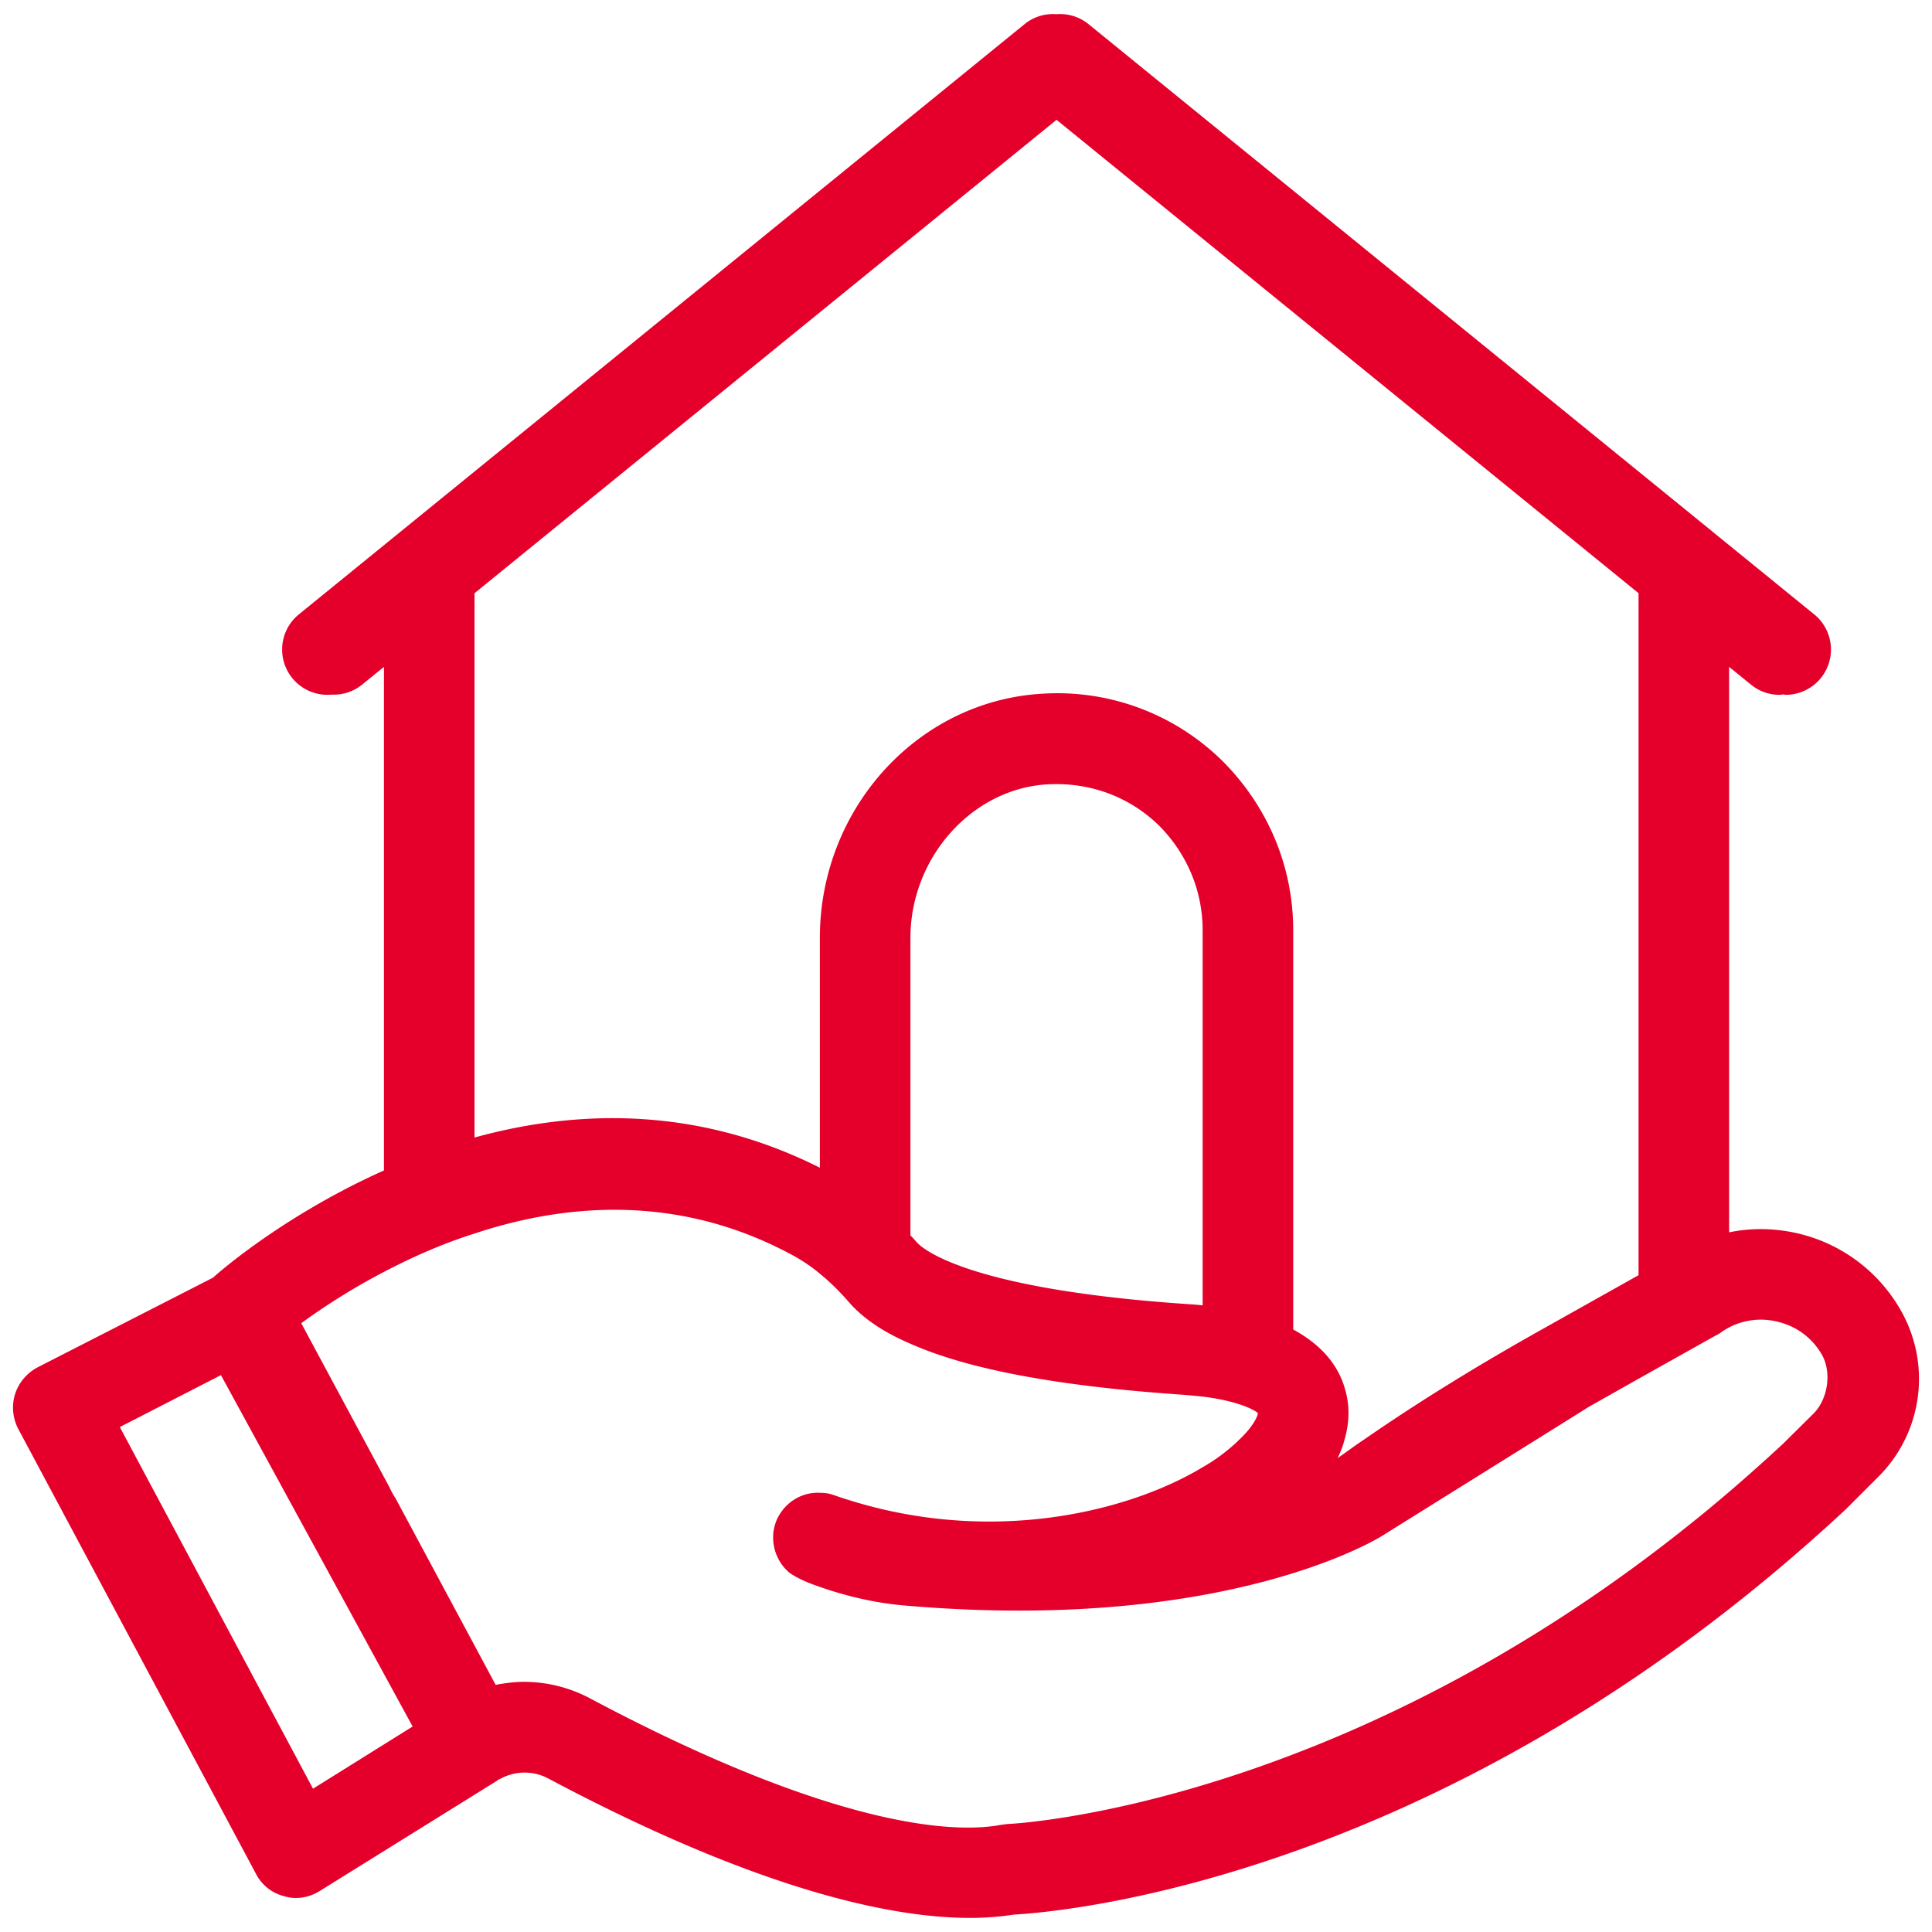 <svg xmlns="http://www.w3.org/2000/svg" version="1.1" xmlns:xlink="http://www.w3.org/1999/xlink" width="512" height="512" x="0" y="0" viewBox="0 0 64 64" style="enable-background:new 0 0 512 512" xml:space="preserve" class=""><g><path d="M62.969 43.413a5.302 5.302 0 0 0-3.48-2.57c-.73-.16-1.49-.17-2.21-.02V22.091l.726.59c.278.227.612.336.945.336.041 0 .082-.01.123-.013.027.001.052.013.079.013a1.5 1.5 0 0 0 .947-2.664l-3.371-2.742-.004-.004L36.047.79A1.486 1.486 0 0 0 35 .471a1.485 1.485 0 0 0-1.048.319L9.898 20.354a1.5 1.5 0 0 0 1.088 2.656 1.49 1.49 0 0 0 1.007-.329l.726-.59v16.682c-3.29 1.47-5.47 3.37-5.66 3.55l-5.81 2.97c-.36.19-.63.51-.75.89s-.08.8.11 1.16l7.87 14.73c.19.37.53.64.93.74.13.04.26.06.39.06.28 0 .55-.08.79-.23l5.87-3.65c.02-.01.03-.03.05-.04s.05-.02.07-.03a1.67 1.67 0 0 1 1.58-.01c7.11 3.78 11.48 4.62 13.97 4.62.59 0 1.07-.05 1.46-.11 1.45-.08 14.29-1.08 27.56-13.43l1.08-1.08a4.574 4.574 0 0 0 .74-5.5zm-47.25-23.762 19.28-15.682 19.28 15.681v22.592l-3.1 1.74c-2.2 1.23-4.18 2.45-6 3.71-.3.2-.58.41-.87.61.1-.2.18-.41.23-.61.17-.59.18-1.17 0-1.73-.19-.64-.66-1.36-1.7-1.92v-13.23c0-2.07-.81-4.04-2.29-5.55a7.787 7.787 0 0 0-6.05-2.28c-4.11.25-7.34 3.81-7.34 8.09v7.61c-4.1-2.06-8.1-1.92-11.44-1zm24.12 23.592c-.15-.02-.3-.03-.45-.04-7.47-.5-8.87-1.89-9.01-2.04-.07-.08-.14-.16-.22-.24v-9.85c0-2.66 2.03-4.94 4.53-5.09 1.42-.08 2.74.41 3.73 1.39.92.94 1.42 2.16 1.42 3.44zm-29.47 16.01-6.4-11.98 3.35-1.72 6.35 11.64zm49.71-12.43-1.02 1.01c-.82.76-1.64 1.48-2.46 2.16l-.01.01c-.14.11-.28.23-.42.34-11.82 9.57-22.68 10.08-22.8 10.08l-.23.03c-1.26.24-5.12.31-13.57-4.18a4.67 4.67 0 0 0-2.2-.56c-.32 0-.63.04-.95.1l-3.3-6.15c-.08-.13-.16-.26-.22-.4l-2.92-5.43c.63-.46 1.57-1.09 2.74-1.7.88-.46 1.89-.92 3-1.27 3.07-1.02 6.87-1.32 10.65.78.26.15.53.33.79.55.32.26.64.57.96.94.46.53 1.13.99 2.04 1.38 1.94.86 4.93 1.41 9.03 1.69.24.02.45.04.65.06 1.27.16 1.77.48 1.83.55 0 .07-.12.41-.62.88a4.5 4.5 0 0 1-.38.34c-.23.19-.51.39-.83.57-2.06 1.25-5.81 2.33-10.01 1.52-.73-.14-1.47-.34-2.22-.6-.14-.05-.28-.07-.42-.07-.56-.04-1.1.25-1.39.76-.09.15-.14.32-.17.48-.08.52.11 1.07.54 1.42.24.16.49.27.75.37.98.36 1.99.61 3.03.7 10.8.94 15.86-2.32 15.86-2.32l.27-.17 4.81-3 1.76-1.1 1.63-.92 2.57-1.44c.05-.02.1-.05.14-.08a2.271 2.271 0 0 1 1.85-.38c.64.14 1.17.52 1.5 1.08.35.59.22 1.48-.26 1.97z" fill="#e4002b" opacity="1" data-original="#000000" class=""></path></g></svg>